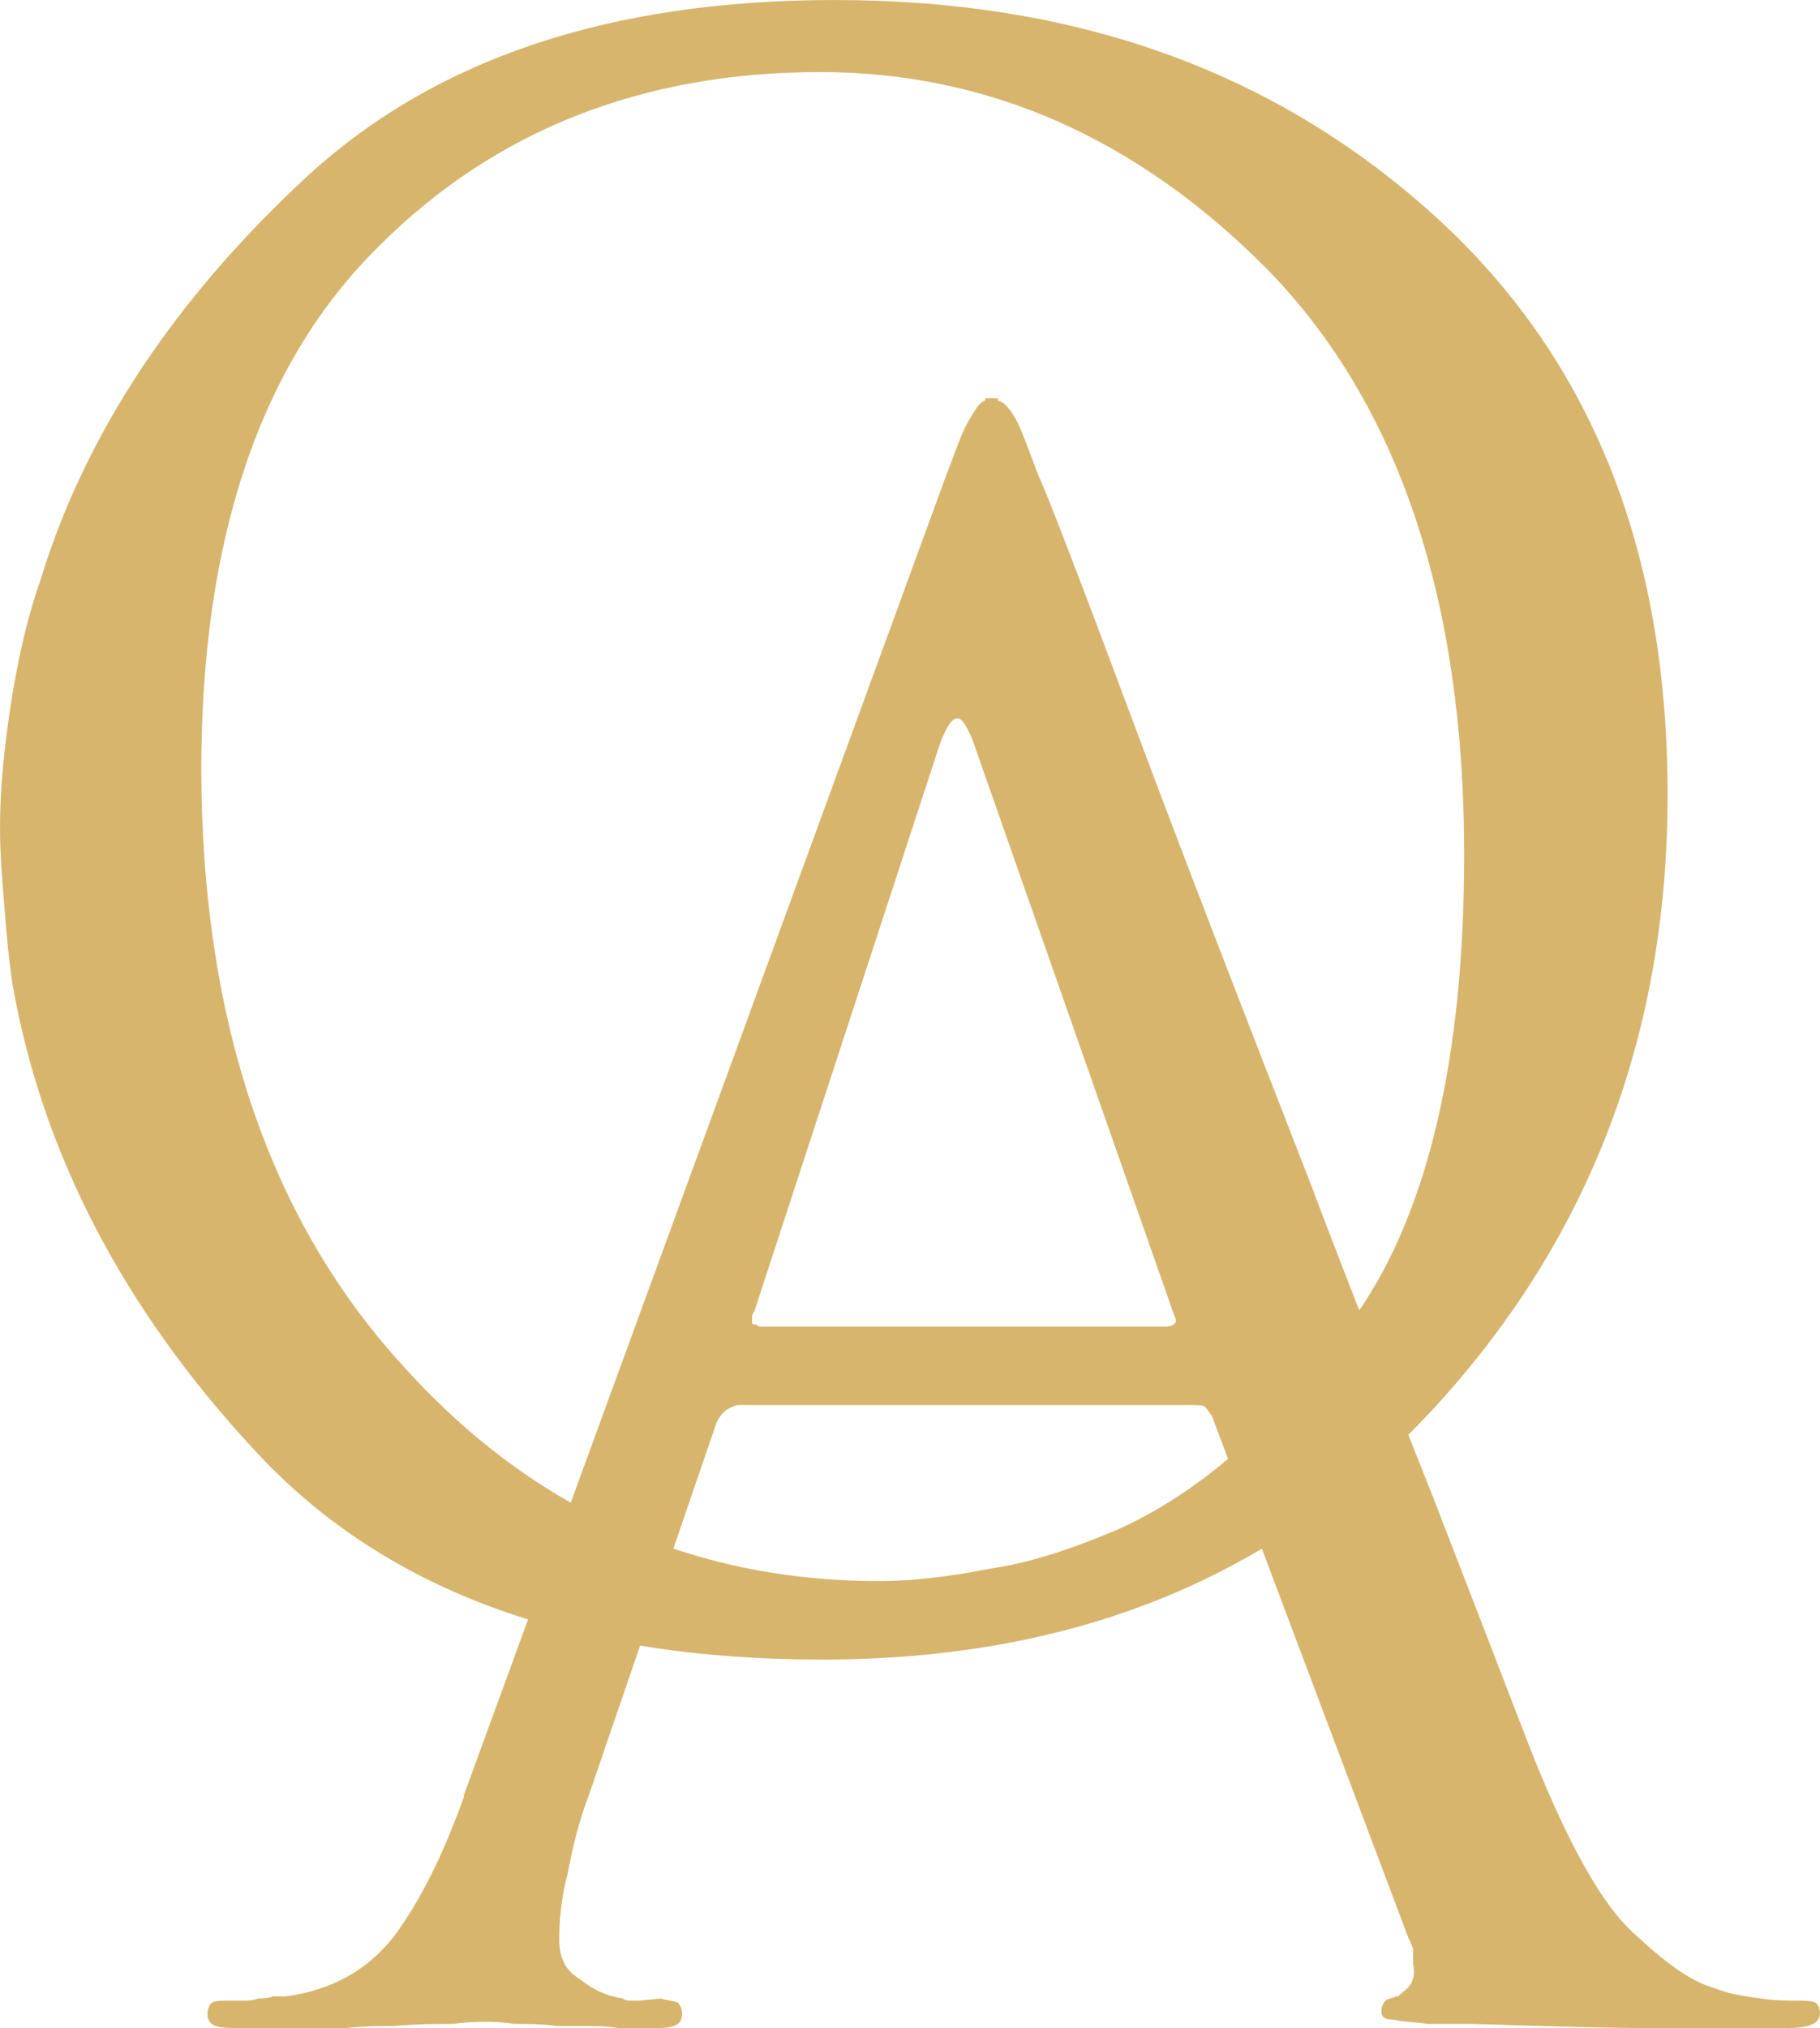<?xml version="1.0" encoding="UTF-8"?>
<!DOCTYPE svg PUBLIC "-//W3C//DTD SVG 1.1//EN" "http://www.w3.org/Graphics/SVG/1.1/DTD/svg11.dtd">
<!-- Creator: CorelDRAW -->
<svg xmlns="http://www.w3.org/2000/svg" xml:space="preserve" width="218.3mm" height="243.207mm" version="1.1" style="shape-rendering:geometricPrecision; text-rendering:geometricPrecision; image-rendering:optimizeQuality; fill-rule:evenodd; clip-rule:evenodd"
viewBox="0 0 842.09 938.17"
 xmlns:xlink="http://www.w3.org/1999/xlink"
 xmlns:xodm="http://www.corel.com/coreldraw/odm/2003">
 <defs>
  <style type="text/css">
   <![CDATA[
    .fil0 {fill:#D7B56D;fill-rule:nonzero}
   ]]>
  </style>
 </defs>
 <g id="Слой_x0020_1">
  <g id="_3112783007248">
   <path class="fil0" d="M-0 382.35c0,-17.65 1.96,-36.27 4.9,-55.88 2.94,-18.63 6.86,-38.24 13.73,-57.84 20.59,-67.65 61.76,-129.41 121.57,-185.29 59.8,-55.88 141.18,-83.33 246.08,-83.33 110.78,0 201.96,32.35 275.49,98.04 73.53,65.69 109.8,154.9 109.8,269.61 0,109.8 -35.29,203.92 -106.86,282.35 -71.57,78.43 -165.69,117.65 -284.31,117.65 -116.67,0 -203.92,-32.35 -263.72,-98.04 -59.8,-64.71 -97.06,-136.27 -110.78,-213.72 -1.96,-12.74 -2.94,-24.51 -3.92,-37.25 -0.98,-11.76 -1.96,-23.53 -1.96,-35.29l0 -0.98zm93.14 -27.45c0,114.71 30.39,206.86 91.18,274.51 59.8,67.65 134.31,101.96 222.55,101.96 14.71,0 32.35,-1.96 51.96,-5.88 19.61,-2.94 39.22,-9.8 59.8,-18.63 40.2,-18.63 76.47,-51.96 109.8,-100 32.35,-47.06 49.02,-117.65 49.02,-211.76 0,-117.65 -30.39,-207.84 -90.2,-269.61 -60.78,-61.76 -130.39,-92.16 -207.84,-92.16 -81.37,0 -150,26.47 -203.92,80.39 -54.9,53.92 -82.35,135.29 -82.35,242.16l0 -0.98z"/>
   <path class="fil0" d="M214.64 830.33l222.55 -608.82c4.9,-12.74 7.84,-21.57 10.78,-26.47 2.94,-4.9 4.9,-8.82 7.84,-9.8 0,-0.98 0,-0.98 0.98,-0.98 0.98,0 0.98,0 1.96,0 0.98,0 0.98,0 1.96,0 0.98,0 0.98,0 0.98,0.98 2.94,0.98 4.9,2.94 7.84,7.84 2.94,4.9 5.88,13.73 10.78,26.47 4.9,10.78 19.61,49.02 44.12,114.71 24.51,65.69 51.96,136.27 81.37,211.76 19.61,51.96 39.22,100.98 57.84,148.04 18.63,48.04 33.33,86.27 45.1,116.67 17.65,44.12 33.33,71.57 48.04,84.31 13.73,12.75 25.49,21.57 36.27,24.51 6.86,2.94 14.71,3.92 21.57,4.9 6.86,0.98 12.75,0.98 17.65,0.98 2.94,0 5.88,0 7.84,0.98 0.98,0.98 1.96,1.96 1.96,4.9 0,2.94 -1.96,4.9 -5.88,5.88 -3.92,0.98 -8.82,0.98 -13.73,0.98 -6.86,0 -24.51,0 -51.96,0 -27.45,0 -56.86,-0.98 -89.22,-1.96 -1.96,0 -3.92,0 -5.88,0 -2.94,0 -4.9,0 -6.86,0 -0.98,0 -2.94,0 -3.92,0 -0.98,0 -2.94,0 -3.92,0 -6.86,-0.98 -11.76,-0.98 -15.69,-1.96 -3.92,0 -5.88,-0.98 -5.88,-3.92 0,-1.96 0.98,-3.92 1.96,-4.9 0.98,-0.98 2.94,-0.98 4.9,-1.96 0,0 0,0 0.98,0 0,0 0,0 0.98,-0.98 0.98,-0.98 2.94,-1.96 4.9,-4.9 0.98,-1.96 1.96,-4.9 0.98,-8.82 0,-0.98 0,-0.98 0,-1.96 0,-0.98 0,-0.98 0,-1.96 0,-0.98 0,-2.94 0,-3.92 -0.98,-0.98 -0.98,-2.94 -1.96,-3.92l-91.18 -242.16c-0.98,-0.98 -1.96,-2.94 -2.94,-3.92 -0.98,-0.98 -2.94,-0.98 -5.88,-0.98l-210.78 0c-2.94,0.98 -4.9,1.96 -5.88,2.94 -0.98,0.98 -2.94,2.94 -3.92,5.88l-58.82 171.57c-4.9,12.75 -7.84,25.49 -9.8,36.27 -2.94,10.78 -3.92,21.57 -3.92,30.39 0,8.82 2.94,14.71 9.8,18.63 5.88,4.9 12.75,7.84 19.61,8.82 0.98,0.98 2.94,0.98 3.92,0.98 0.98,0 2.94,0 3.92,0l9.8 -0.98c2.94,0.98 5.88,0.98 7.84,1.96 0.98,0.98 1.96,2.94 1.96,4.9 0,2.94 -0.98,4.9 -3.92,5.88 -2.94,0.98 -5.88,0.98 -10.78,0.98 -4.9,0 -9.8,0 -14.71,0 -4.9,-0.98 -10.78,-0.98 -16.67,-0.98 -1.96,0 -3.92,0 -5.88,0 -1.96,0 -3.92,0 -5.88,0 -6.86,-0.98 -13.73,-0.98 -19.61,-0.98 -6.86,-0.98 -10.78,-0.98 -13.73,-0.98 -2.94,0 -7.84,0 -14.71,0.98 -7.84,0 -16.67,0 -27.45,0.98 -6.86,0 -14.71,0 -22.55,0.98 -7.84,0 -15.69,0 -24.51,0 -2.94,0 -6.86,0 -9.8,0 -3.92,0 -7.84,0 -10.78,0 -6.86,0 -11.76,0 -14.71,-0.98 -2.94,-0.98 -3.92,-2.94 -3.92,-5.88 0,-1.96 0.98,-3.92 1.96,-4.9 1.96,-0.98 3.92,-0.98 6.86,-0.98 1.96,0 3.92,0 6.86,0 2.94,0 4.9,0 7.84,-0.98 1.96,0 3.92,0 6.86,-0.98 1.96,0 3.92,0 5.88,0 22.55,-2.94 40.2,-13.73 51.96,-30.39 11.76,-16.67 21.57,-37.25 30.39,-61.76l0 -0.98zm137.25 -216.67l187.25 0c2.94,0 3.92,-0.98 4.9,-1.96 0,-0.98 0,-1.96 -0.98,-3.92l-93.14 -265.69c-2.94,-6.86 -4.9,-9.8 -6.86,-9.8 -2.94,0 -4.9,3.92 -7.84,10.78l-86.27 263.72c-0.98,0.98 -0.98,1.96 -0.98,2.94 0,0.98 0,0.98 0,1.96 0,0.98 0.98,0.98 1.96,0.98 0.98,0.98 0.98,0.98 1.96,0.98z"/>
  </g>
 </g>
</svg>
